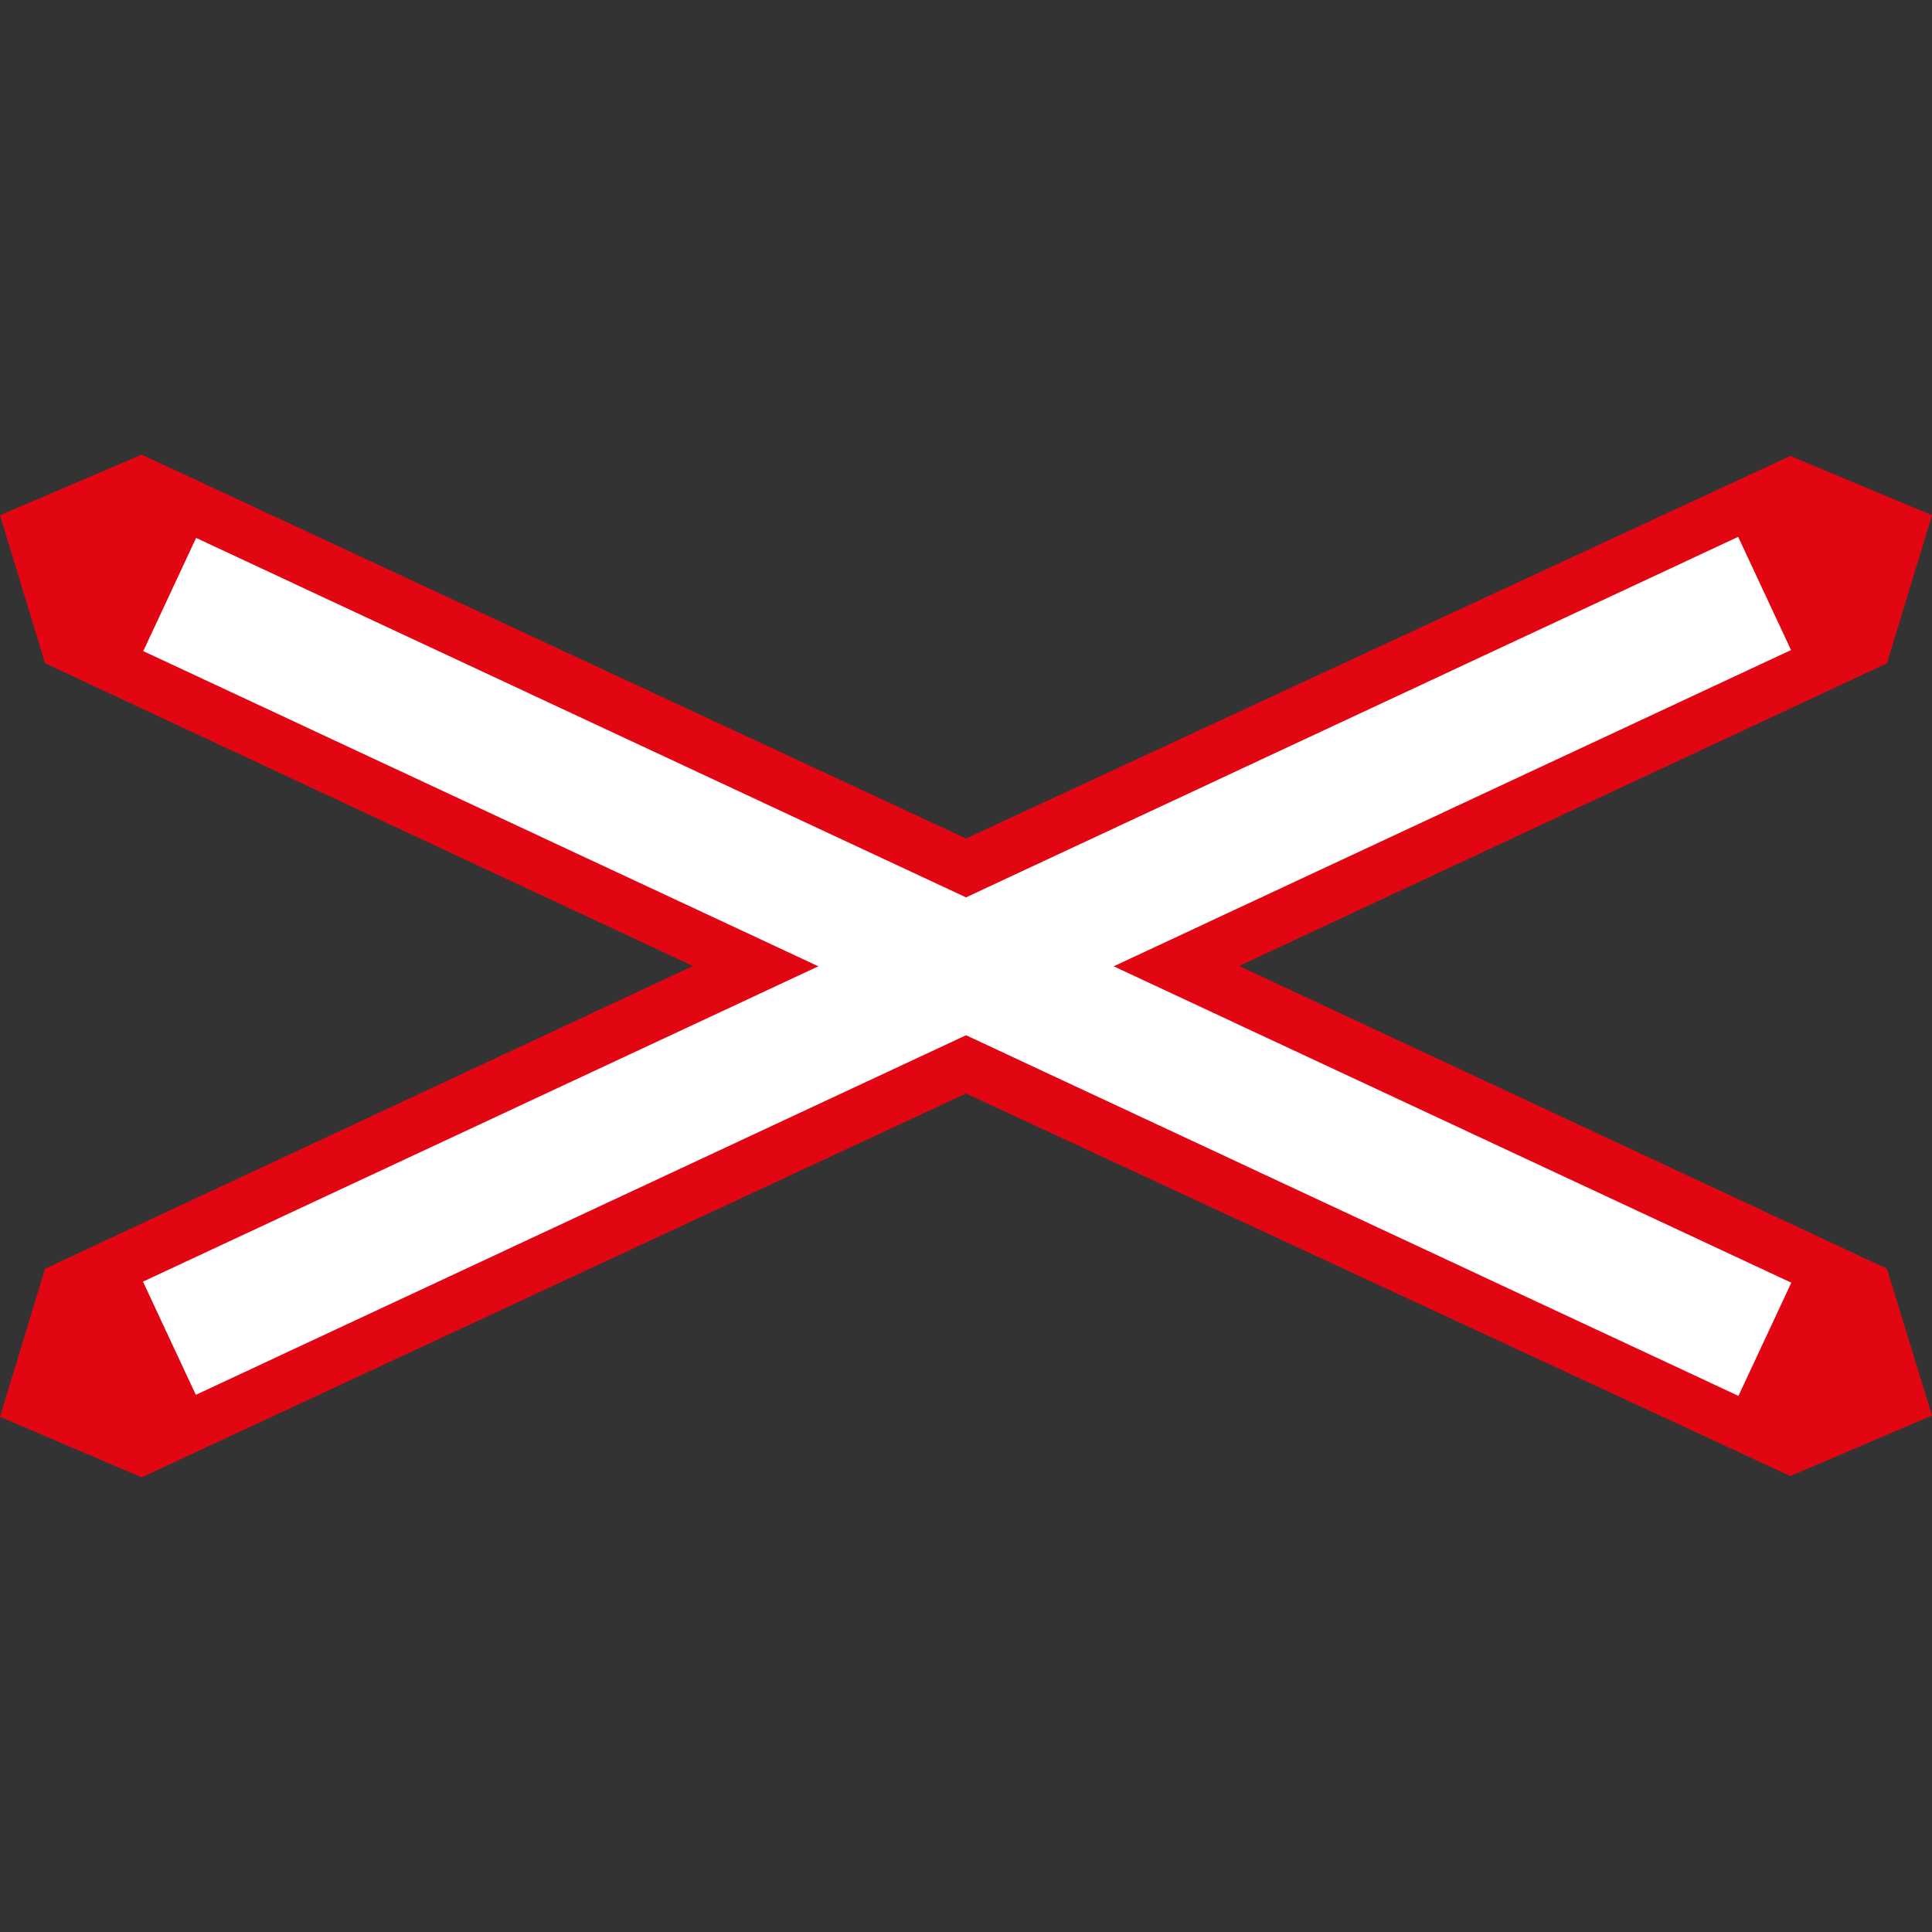 <?xml version="1.0" encoding="utf-8"?>
<!-- Generator: Adobe Illustrator 25.0.0, SVG Export Plug-In . SVG Version: 6.00 Build 0)  -->
<svg version="1.1" id="Capa_1" xmlns="http://www.w3.org/2000/svg" xmlns:xlink="http://www.w3.org/1999/xlink" x="0px" y="0px"
	 viewBox="0 0 150 150" style="enable-background:new 0 0 150 150;" xml:space="preserve">
<rect x="0" y="0" width="150" height="150" fill="#333333" stroke="none"/>
<style type="text/css">
	.st0{fill-rule:evenodd;clip-rule:evenodd;fill:#E20613;}
	.st1{fill-rule:evenodd;clip-rule:evenodd;fill:none;}
	.st2{fill:#FFFFFF;}
</style>
<g>
	<g>
		<polygon class="st0" points="53.8,75 3.5,98.5 0,110 11,114.7 75,84.9 139,114.6 150,109.9 146.5,98.5 96.2,75 146.5,51.5 150,40 
			139,35.4 75,65.1 11,35.3 0,40 3.5,51.5 		"/>
		<polygon class="st1" points="53.8,75 3.5,98.5 0,110 11,114.7 75,84.9 139,114.6 150,109.9 146.5,98.5 96.2,75 146.5,51.5 150,40 
			139,35.4 75,65.1 11,35.3 0,40 3.5,51.5 		"/>
	</g>
	<g>
		<line class="st1" x1="137" y1="46.1" x2="13.1" y2="103.9"/>
		
			<rect x="6.7" y="70.2" transform="matrix(0.906 -0.423 0.423 0.906 -24.664 38.739)" class="st2" width="136.7" height="9.7"/>
	</g>
	<g>
		<line class="st1" x1="137" y1="103.9" x2="13.1" y2="46.1"/>
		
			<rect x="70.2" y="6.7" transform="matrix(0.423 -0.906 0.906 0.423 -24.642 111.319)" class="st2" width="9.7" height="136.7"/>
	</g>
</g>
</svg>
